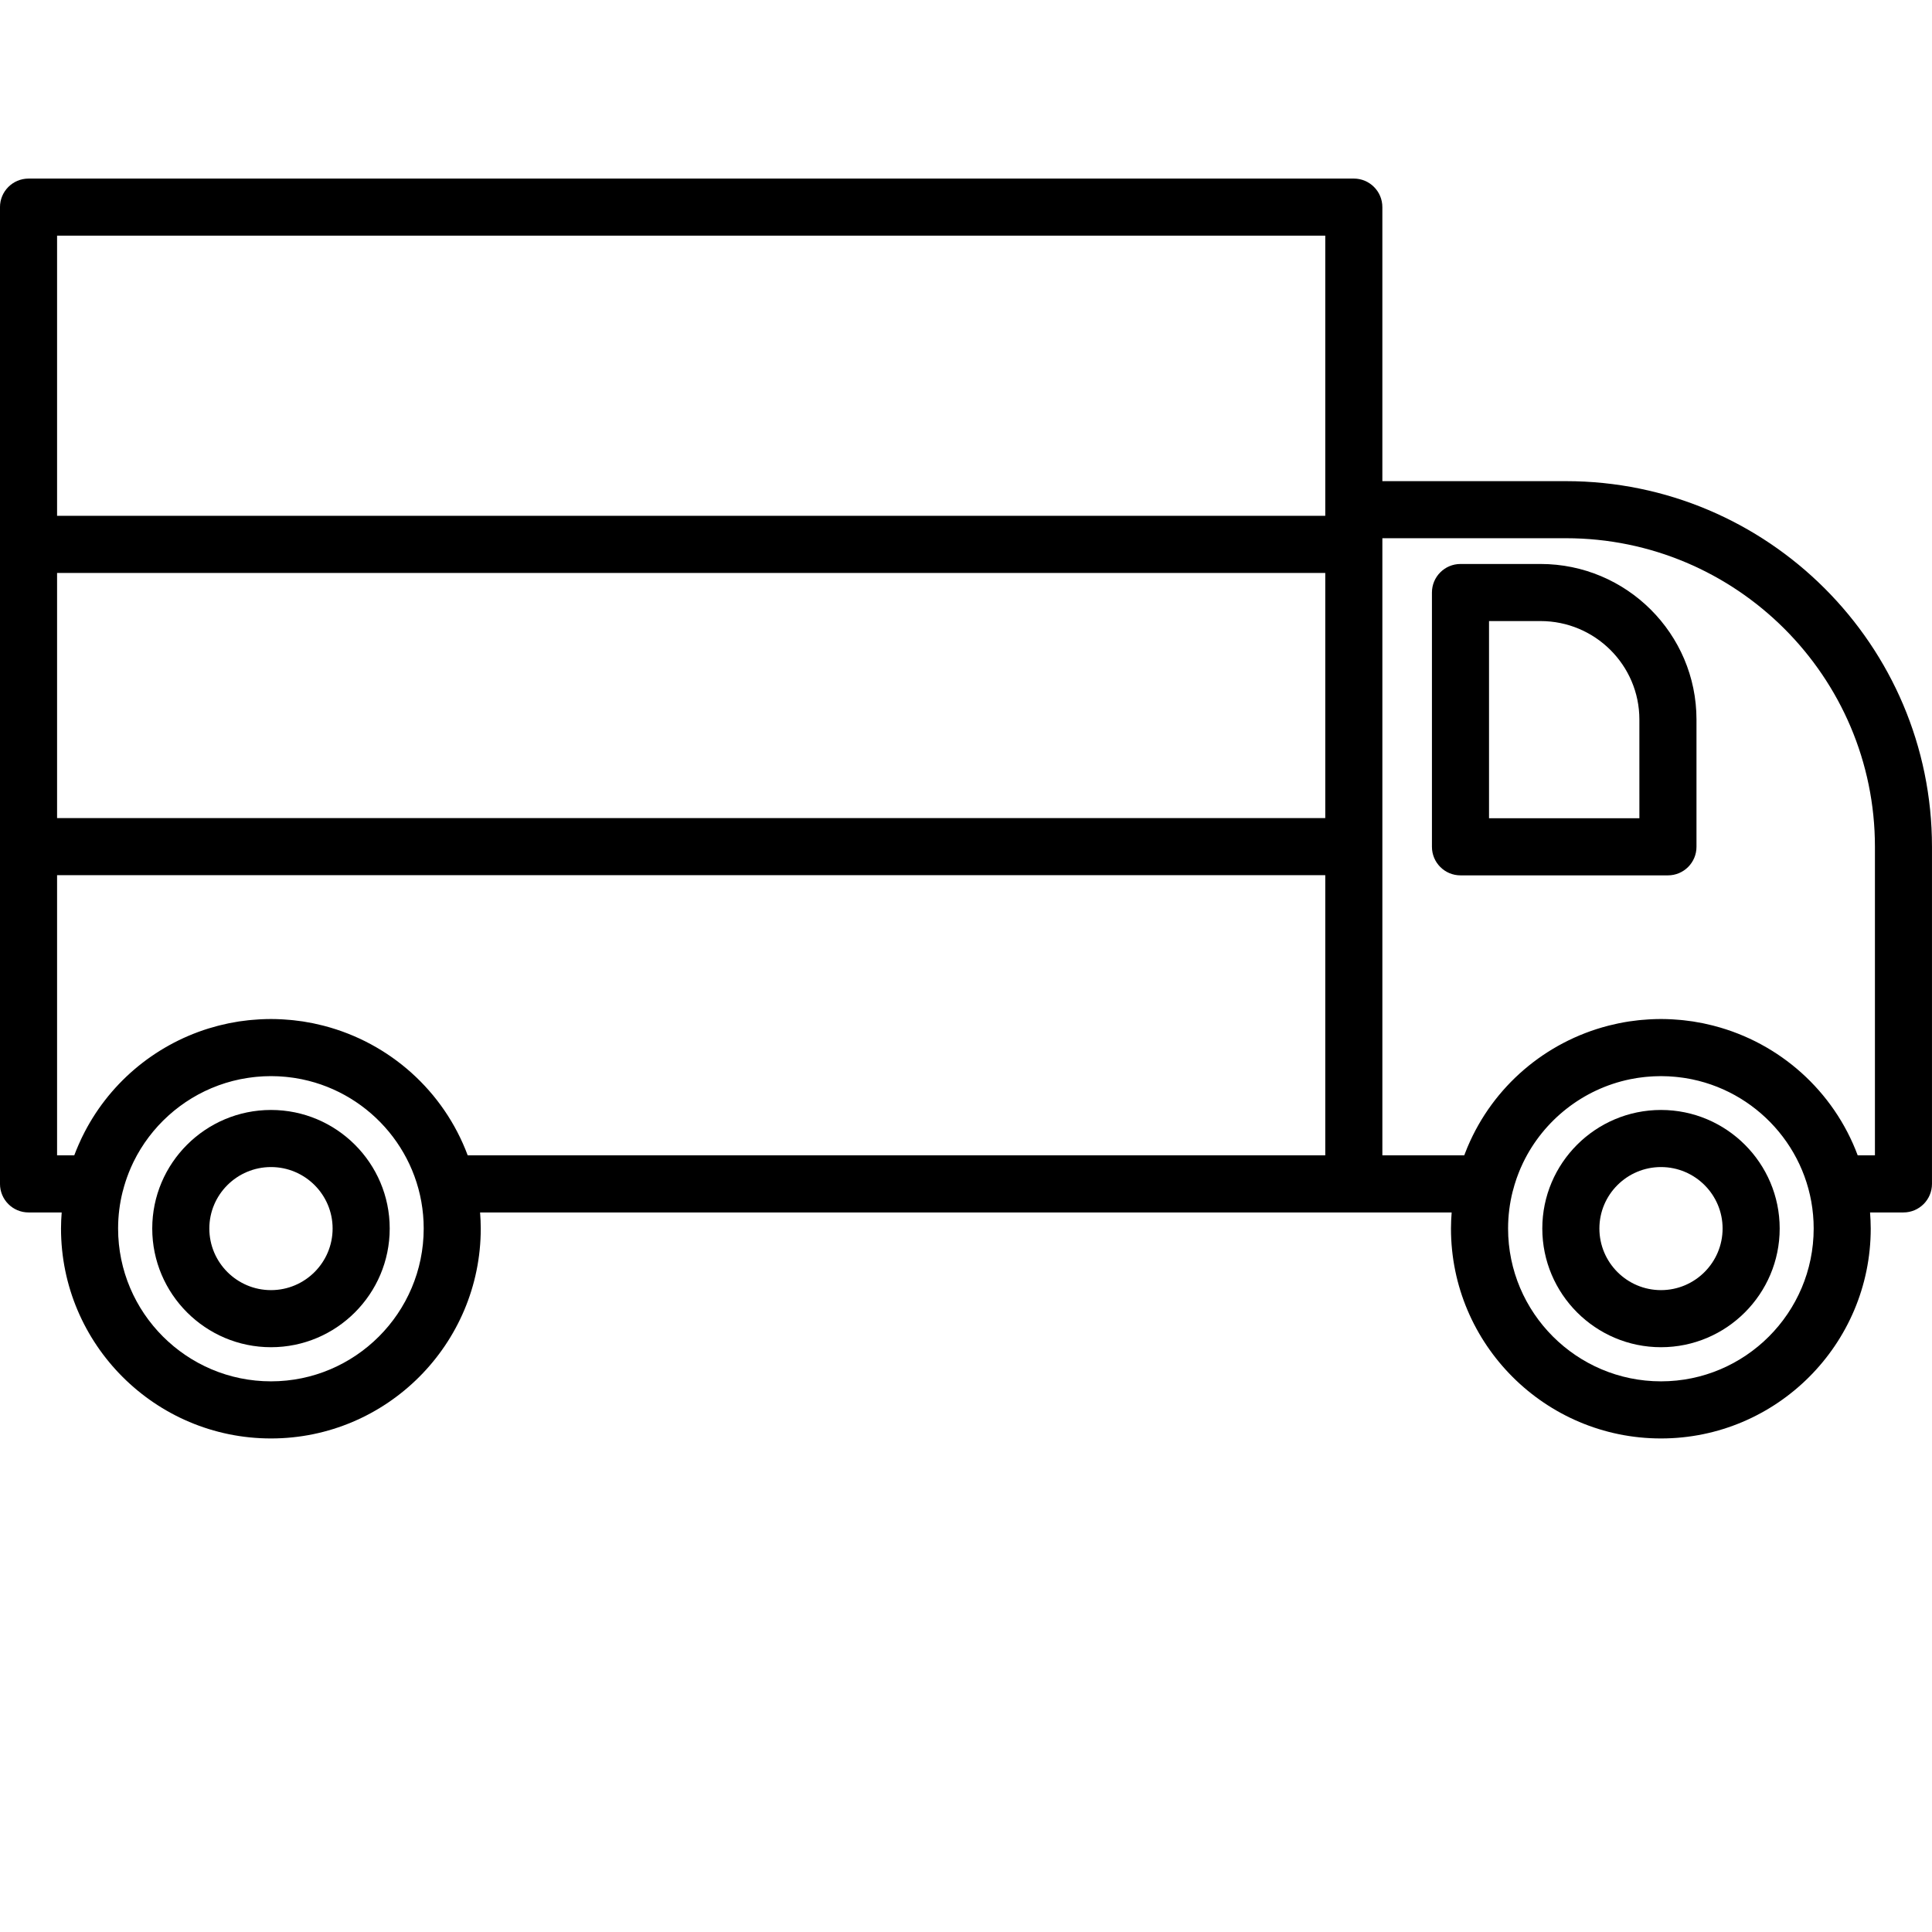 <?xml version="1.0" encoding="UTF-8"?>
<svg width="700pt" height="700pt" version="1.1" viewBox="0 0 700 700" xmlns="http://www.w3.org/2000/svg" xmlns:xlink="http://www.w3.org/1999/xlink">
 <defs>
  <symbol id="s" overflow="visible">
   <path d="m4.953-0.297c-0.262 0.137-0.531 0.234-0.812 0.297-0.273 0.07-0.559 0.109-0.859 0.109-0.898 0-1.605-0.25-2.125-0.75-0.523-0.508-0.781-1.191-0.781-2.047 0-0.863 0.258-1.547 0.781-2.047 0.52-0.5 1.227-0.75 2.125-0.75 0.301 0 0.586 0.039 0.859 0.109 0.281 0.062 0.551 0.164 0.812 0.297v1.109c-0.262-0.176-0.516-0.305-0.766-0.391-0.25-0.082-0.512-0.125-0.781-0.125-0.5 0-0.898 0.164-1.188 0.484-0.281 0.312-0.422 0.75-0.422 1.312 0 0.555 0.141 0.992 0.422 1.312 0.289 0.312 0.688 0.469 1.188 0.469 0.27 0 0.531-0.035 0.781-0.109 0.25-0.082 0.504-0.211 0.766-0.391z"/>
  </symbol>
  <symbol id="b" overflow="visible">
   <path d="m3.625-2.938c-0.117-0.051-0.23-0.086-0.344-0.109-0.105-0.031-0.215-0.047-0.328-0.047-0.336 0-0.594 0.109-0.781 0.328-0.18 0.211-0.266 0.512-0.266 0.906v1.859h-1.281v-4.047h1.281v0.672c0.164-0.27 0.359-0.461 0.578-0.578 0.219-0.125 0.477-0.188 0.781-0.188 0.039 0 0.082 0.008 0.125 0.016 0.051 0 0.129 0.008 0.234 0.016z"/>
  </symbol>
  <symbol id="a" overflow="visible">
   <path d="m4.656-2.031v0.375h-3.016c0.031 0.305 0.141 0.531 0.328 0.688 0.188 0.148 0.445 0.219 0.781 0.219 0.27 0 0.547-0.039 0.828-0.125 0.289-0.082 0.586-0.203 0.891-0.359v0.984c-0.312 0.117-0.621 0.203-0.922 0.266-0.305 0.062-0.609 0.094-0.922 0.094-0.73 0-1.297-0.188-1.703-0.562s-0.609-0.895-0.609-1.562c0-0.656 0.195-1.172 0.594-1.547 0.406-0.383 0.957-0.578 1.656-0.578 0.633 0 1.141 0.195 1.516 0.578 0.383 0.387 0.578 0.898 0.578 1.531zm-1.328-0.438c0-0.238-0.074-0.43-0.219-0.578-0.148-0.156-0.336-0.234-0.562-0.234-0.25 0-0.453 0.074-0.609 0.219-0.156 0.137-0.25 0.336-0.281 0.594z"/>
  </symbol>
  <symbol id="i" overflow="visible">
   <path d="m2.438-1.812c-0.273 0-0.477 0.047-0.609 0.141-0.137 0.086-0.203 0.215-0.203 0.391 0 0.168 0.051 0.297 0.156 0.391 0.113 0.094 0.266 0.141 0.453 0.141 0.25 0 0.457-0.086 0.625-0.266 0.164-0.176 0.25-0.395 0.25-0.656v-0.141zm1.969-0.5v2.312h-1.297v-0.594c-0.18 0.242-0.375 0.418-0.594 0.531-0.219 0.113-0.48 0.172-0.781 0.172-0.43 0-0.773-0.117-1.031-0.359-0.262-0.25-0.391-0.57-0.391-0.969 0-0.469 0.16-0.812 0.484-1.031 0.332-0.227 0.848-0.344 1.547-0.344h0.766v-0.094c0-0.207-0.086-0.359-0.25-0.453-0.156-0.094-0.406-0.141-0.75-0.141-0.281 0-0.543 0.031-0.781 0.094-0.23 0.055-0.449 0.133-0.656 0.234v-0.984c0.281-0.062 0.555-0.109 0.828-0.141 0.281-0.039 0.562-0.062 0.844-0.062 0.727 0 1.254 0.148 1.578 0.438 0.32 0.281 0.484 0.746 0.484 1.391z"/>
  </symbol>
  <symbol id="c" overflow="visible">
   <path d="m2.031-5.188v1.141h1.328v0.922h-1.328v1.719c0 0.188 0.035 0.32 0.109 0.391 0.07 0.062 0.223 0.094 0.453 0.094h0.656v0.922h-1.109c-0.512 0-0.875-0.102-1.094-0.312-0.211-0.219-0.312-0.582-0.312-1.094v-1.719h-0.641v-0.922h0.641v-1.141z"/>
  </symbol>
  <symbol id="h" overflow="visible">
   <path d="m3.375-3.453v-2.156h1.297v5.609h-1.297v-0.578c-0.18 0.23-0.375 0.402-0.594 0.516-0.211 0.113-0.461 0.172-0.75 0.172-0.492 0-0.898-0.195-1.219-0.594-0.324-0.395-0.484-0.906-0.484-1.531s0.16-1.133 0.484-1.531c0.32-0.395 0.727-0.594 1.219-0.594 0.281 0 0.531 0.059 0.75 0.172 0.219 0.117 0.414 0.289 0.594 0.516zm-0.859 2.625c0.281 0 0.492-0.098 0.641-0.297 0.145-0.207 0.219-0.504 0.219-0.891 0-0.383-0.074-0.676-0.219-0.875-0.148-0.207-0.359-0.312-0.641-0.312-0.273 0-0.48 0.105-0.625 0.312-0.148 0.199-0.219 0.492-0.219 0.875 0 0.387 0.07 0.684 0.219 0.891 0.145 0.199 0.352 0.297 0.625 0.297z"/>
  </symbol>
  <symbol id="g" overflow="visible">
   <path d="m2.766-0.828c0.281 0 0.492-0.098 0.641-0.297 0.145-0.207 0.219-0.504 0.219-0.891 0-0.383-0.074-0.676-0.219-0.875-0.148-0.207-0.359-0.312-0.641-0.312-0.273 0-0.484 0.105-0.641 0.312-0.148 0.199-0.219 0.492-0.219 0.875 0 0.387 0.07 0.684 0.219 0.891 0.156 0.199 0.367 0.297 0.641 0.297zm-0.859-2.625c0.176-0.227 0.375-0.398 0.594-0.516 0.219-0.113 0.469-0.172 0.75-0.172 0.5 0 0.906 0.199 1.219 0.594 0.32 0.398 0.484 0.906 0.484 1.531s-0.164 1.137-0.484 1.531c-0.312 0.398-0.719 0.594-1.219 0.594-0.281 0-0.531-0.059-0.75-0.172-0.219-0.113-0.418-0.285-0.594-0.516v0.578h-1.281v-5.609h1.281z"/>
  </symbol>
  <symbol id="f" overflow="visible">
   <path d="m0.094-4.047h1.281l1.094 2.75 0.922-2.75h1.297l-1.703 4.422c-0.168 0.457-0.367 0.773-0.594 0.953-0.23 0.176-0.531 0.266-0.906 0.266h-0.75v-0.844h0.406c0.219 0 0.375-0.039 0.469-0.109 0.102-0.074 0.188-0.199 0.25-0.375l0.031-0.109z"/>
  </symbol>
  <symbol id="e" overflow="visible">
   <path d="m0.625-4.047h1.281v4.047h-1.281zm0-1.562h1.281v1.047h-1.281z"/>
  </symbol>
  <symbol id="k" overflow="visible">
   <path d="m4.688-2.469v2.469h-1.297v-1.891c0-0.344-0.012-0.578-0.031-0.703-0.012-0.133-0.039-0.234-0.078-0.297-0.055-0.094-0.125-0.16-0.219-0.203-0.086-0.051-0.18-0.078-0.281-0.078-0.273 0-0.484 0.105-0.641 0.312-0.156 0.211-0.234 0.5-0.234 0.875v1.984h-1.281v-4.047h1.281v0.594c0.195-0.227 0.406-0.398 0.625-0.516 0.219-0.113 0.461-0.172 0.734-0.172 0.457 0 0.805 0.148 1.047 0.438 0.25 0.281 0.375 0.695 0.375 1.234z"/>
  </symbol>
  <symbol id="j" overflow="visible">
   <path d="m3.281-5.609v0.844h-0.719c-0.18 0-0.305 0.039-0.375 0.109-0.074 0.062-0.109 0.172-0.109 0.328v0.281h1.094v0.922h-1.094v3.125h-1.297v-3.125h-0.641v-0.922h0.641v-0.281c0-0.438 0.117-0.758 0.359-0.969 0.25-0.207 0.633-0.312 1.156-0.312z"/>
  </symbol>
  <symbol id="d" overflow="visible">
   <path d="m2.547-3.219c-0.293 0-0.516 0.105-0.672 0.312-0.148 0.211-0.219 0.508-0.219 0.891 0 0.387 0.07 0.684 0.219 0.891 0.156 0.211 0.379 0.312 0.672 0.312 0.281 0 0.492-0.102 0.641-0.312 0.145-0.207 0.219-0.504 0.219-0.891 0-0.383-0.074-0.68-0.219-0.891-0.148-0.207-0.359-0.312-0.641-0.312zm0-0.922c0.695 0 1.238 0.188 1.625 0.562 0.395 0.375 0.594 0.898 0.594 1.562 0 0.668-0.199 1.188-0.594 1.562-0.387 0.375-0.93 0.562-1.625 0.562-0.699 0-1.246-0.188-1.641-0.562-0.398-0.375-0.594-0.895-0.594-1.562 0-0.664 0.195-1.188 0.594-1.562 0.395-0.375 0.941-0.562 1.641-0.562z"/>
  </symbol>
  <symbol id="r" overflow="visible">
   <path d="m4.359-3.375c0.164-0.25 0.359-0.438 0.578-0.562 0.227-0.133 0.477-0.203 0.75-0.203 0.469 0 0.82 0.148 1.062 0.438 0.238 0.281 0.359 0.695 0.359 1.234v2.469h-1.297v-2.109c0.008-0.031 0.016-0.062 0.016-0.094v-0.141c0-0.289-0.043-0.5-0.125-0.625-0.086-0.133-0.219-0.203-0.406-0.203-0.25 0-0.445 0.105-0.578 0.312-0.137 0.199-0.203 0.492-0.203 0.875v1.984h-1.297v-2.109c0-0.445-0.043-0.734-0.125-0.859-0.074-0.133-0.211-0.203-0.406-0.203-0.25 0-0.445 0.105-0.578 0.312-0.137 0.199-0.203 0.492-0.203 0.875v1.984h-1.297v-4.047h1.297v0.594c0.164-0.227 0.348-0.398 0.547-0.516 0.207-0.113 0.438-0.172 0.688-0.172 0.281 0 0.523 0.07 0.734 0.203 0.219 0.137 0.379 0.324 0.484 0.562z"/>
  </symbol>
  <symbol id="q" overflow="visible">
   <path d="m4.688-2.469v2.469h-1.297v-1.875c0-0.352-0.012-0.594-0.031-0.719-0.012-0.133-0.039-0.234-0.078-0.297-0.055-0.094-0.125-0.16-0.219-0.203-0.086-0.051-0.18-0.078-0.281-0.078-0.273 0-0.484 0.105-0.641 0.312-0.156 0.211-0.234 0.5-0.234 0.875v1.984h-1.281v-5.609h1.281v2.156c0.195-0.227 0.406-0.398 0.625-0.516 0.219-0.113 0.461-0.172 0.734-0.172 0.457 0 0.805 0.148 1.047 0.438 0.25 0.281 0.375 0.695 0.375 1.234z"/>
  </symbol>
  <symbol id="p" overflow="visible">
   <path d="m0.672-5.391h1.562l1.953 3.703v-3.703h1.312v5.391h-1.547l-1.953-3.703v3.703h-1.328z"/>
  </symbol>
  <symbol id="o" overflow="visible">
   <path d="m0.578-1.578v-2.469h1.297v0.406 0.828 0.656c0 0.336 0.004 0.574 0.016 0.719 0.02 0.137 0.051 0.234 0.094 0.297 0.051 0.086 0.117 0.152 0.203 0.203 0.082 0.043 0.18 0.062 0.297 0.062 0.27 0 0.477-0.102 0.625-0.312 0.156-0.207 0.234-0.492 0.234-0.859v-2h1.297v4.047h-1.297v-0.578c-0.188 0.23-0.391 0.402-0.609 0.516-0.219 0.113-0.461 0.172-0.719 0.172-0.469 0-0.828-0.141-1.078-0.422-0.242-0.289-0.359-0.711-0.359-1.266z"/>
  </symbol>
  <symbol id="n" overflow="visible">
   <path d="m0.672-5.391h2.312c0.688 0 1.211 0.156 1.578 0.469 0.363 0.305 0.547 0.734 0.547 1.297s-0.184 0.996-0.547 1.297c-0.367 0.305-0.891 0.453-1.578 0.453h-0.922v1.875h-1.391zm1.391 1.016v1.5h0.781c0.258 0 0.461-0.062 0.609-0.188 0.156-0.133 0.234-0.32 0.234-0.562 0-0.238-0.078-0.422-0.234-0.547-0.148-0.133-0.352-0.203-0.609-0.203z"/>
  </symbol>
  <symbol id="m" overflow="visible">
   <path d="m0.625-4.047h1.281v3.969c0 0.539-0.133 0.953-0.391 1.234-0.25 0.289-0.625 0.438-1.125 0.438h-0.641v-0.844h0.234c0.238 0 0.406-0.059 0.5-0.172 0.094-0.105 0.141-0.324 0.141-0.656zm0-1.562h1.281v1.047h-1.281z"/>
  </symbol>
  <symbol id="l" overflow="visible">
   <path d="m3.891-3.922v1.062c-0.18-0.125-0.355-0.211-0.531-0.266-0.18-0.062-0.359-0.094-0.547-0.094-0.367 0-0.652 0.109-0.859 0.328-0.199 0.211-0.297 0.5-0.297 0.875s0.098 0.672 0.297 0.891c0.207 0.211 0.492 0.312 0.859 0.312 0.195 0 0.383-0.031 0.562-0.094 0.188-0.062 0.359-0.148 0.516-0.266v1.047c-0.211 0.086-0.418 0.141-0.625 0.172-0.211 0.039-0.418 0.062-0.625 0.062-0.73 0-1.305-0.188-1.719-0.562-0.406-0.375-0.609-0.895-0.609-1.562 0-0.664 0.203-1.188 0.609-1.562 0.414-0.375 0.988-0.562 1.719-0.562 0.219 0 0.426 0.023 0.625 0.062 0.207 0.031 0.414 0.086 0.625 0.156z"/>
  </symbol>
 </defs>
 <g>
  <path d="m567.37 174.33h-66.516v-99.285c0-5.711-4.629-10.344-10.344-10.344l-480.17 0.004c-5.711 0-10.344 4.629-10.344 10.344v353.9c0 5.711 4.629 10.344 10.344 10.344h12.012c-0.148 1.926-0.246 3.863-0.246 5.824 0 41.941 34.133 76.062 76.082 76.062 41.906 0 76-34.121 76-76.062 0-1.961-0.098-3.898-0.246-5.824h352.02c-0.148 1.926-0.246 3.863-0.246 5.824 0 41.941 34.133 76.062 76.086 76.062 41.906 0 76-34.121 76-76.062 0-1.961-0.098-3.898-0.246-5.824h12.094c5.711 0 10.344-4.629 10.344-10.344v-122.14c0-73.047-59.496-132.48-132.63-132.48zm-546.69 33.254h459.49v88.832h-459.49zm459.49-122.2v101.51h-459.49v-101.51zm-459.49 333.22v-101.51h459.49v101.51h-310.71c-8.711-23.363-28.297-40.73-52.02-46.914-0.199-0.051-0.398-0.102-0.602-0.152-0.973-0.246-1.953-0.473-2.938-0.68-0.195-0.043-0.395-0.086-0.59-0.129-1.152-0.234-2.316-0.441-3.488-0.625-0.148-0.023-0.301-0.039-0.449-0.062-0.988-0.145-1.984-0.273-2.984-0.379-0.359-0.039-0.723-0.07-1.082-0.105-0.84-0.078-1.684-0.141-2.531-0.195-0.352-0.02-0.707-0.047-1.062-0.062-1.172-0.055-2.348-0.09-3.531-0.09s-2.359 0.035-3.535 0.09c-0.359 0.016-0.711 0.043-1.066 0.062-0.844 0.051-1.684 0.113-2.519 0.191-0.367 0.035-0.734 0.066-1.098 0.105-0.98 0.105-1.957 0.23-2.926 0.371-0.172 0.023-0.344 0.043-0.516 0.07-1.16 0.18-2.305 0.387-3.449 0.617-0.234 0.047-0.465 0.102-0.695 0.152-0.938 0.199-1.871 0.414-2.797 0.645-0.246 0.062-0.492 0.125-0.734 0.188-1.074 0.281-2.141 0.582-3.195 0.906-0.027 0.008-0.055 0.016-0.086 0.023-19.922 6.188-36.566 20.344-45.766 39.246-0.109 0.219-0.215 0.441-0.32 0.66-0.344 0.723-0.672 1.449-0.992 2.184-0.562 1.277-1.094 2.566-1.586 3.883zm77.508 81.883c-30.547 0-55.398-24.844-55.398-55.379 0-4.625 0.582-9.117 1.66-13.414 0.02-0.07 0.051-0.129 0.07-0.199 0.566-2.223 1.266-4.387 2.086-6.481 0.055-0.145 0.113-0.289 0.172-0.43 0.211-0.527 0.43-1.051 0.656-1.57 0.164-0.371 0.332-0.738 0.504-1.105 0.148-0.32 0.297-0.645 0.449-0.961 6.242-12.727 17.246-22.723 30.688-27.66 0.051-0.02 0.102-0.039 0.156-0.059 0.797-0.293 1.602-0.562 2.418-0.816 0.039-0.012 0.082-0.027 0.121-0.039 1.676-0.52 3.383-0.957 5.121-1.316 0.211-0.043 0.43-0.082 0.645-0.121 0.621-0.121 1.242-0.234 1.871-0.332 0.297-0.047 0.598-0.09 0.898-0.133 0.559-0.078 1.121-0.152 1.688-0.215 0.316-0.035 0.633-0.07 0.953-0.102 0.59-0.055 1.184-0.098 1.777-0.133 0.281-0.02 0.559-0.039 0.844-0.055 0.875-0.043 1.75-0.066 2.633-0.066s1.758 0.023 2.633 0.066c0.277 0.012 0.555 0.035 0.832 0.055 0.602 0.035 1.199 0.078 1.793 0.137 0.309 0.031 0.613 0.062 0.922 0.098 0.582 0.066 1.16 0.137 1.734 0.219 0.281 0.039 0.559 0.078 0.84 0.125 0.668 0.105 1.332 0.227 1.992 0.355 0.168 0.031 0.34 0.062 0.508 0.098 25.125 5.203 44.062 27.465 44.062 54.062-0.012 30.531-24.828 55.371-55.328 55.371zm503.62 0c-30.547 0-55.402-24.844-55.402-55.379 0-4.629 0.582-9.129 1.664-13.43 0.02-0.066 0.051-0.129 0.066-0.195 0.375-1.484 0.812-2.941 1.305-4.367 0.023-0.07 0.047-0.141 0.074-0.211 0.188-0.543 0.391-1.078 0.598-1.613 0.137-0.355 0.277-0.711 0.422-1.066 0.129-0.32 0.262-0.637 0.398-0.953 0.301-0.695 0.609-1.387 0.941-2.066 0.004-0.004 0.004-0.008 0.008-0.012 7.387-15.25 21.605-26.621 38.676-30.148 0.145-0.031 0.293-0.055 0.438-0.082 0.684-0.137 1.375-0.258 2.066-0.371 0.266-0.043 0.535-0.078 0.805-0.117 0.59-0.086 1.176-0.16 1.77-0.223 0.301-0.035 0.602-0.066 0.902-0.094 0.602-0.059 1.207-0.102 1.812-0.137 0.273-0.016 0.547-0.039 0.82-0.051 0.875-0.043 1.754-0.066 2.637-0.066 0.883 0 1.758 0.023 2.629 0.066 0.277 0.012 0.559 0.035 0.836 0.055 0.598 0.035 1.195 0.078 1.789 0.137 0.309 0.031 0.617 0.062 0.926 0.098 0.578 0.066 1.152 0.137 1.727 0.219 0.285 0.043 0.57 0.082 0.852 0.125 0.66 0.105 1.316 0.223 1.969 0.352 0.176 0.035 0.355 0.066 0.535 0.102 25.121 5.207 44.059 27.465 44.059 54.059-0.004 30.531-24.82 55.371-55.32 55.371zm77.508-81.883h-6.234c-8.715-23.367-28.301-40.734-52.027-46.914-0.195-0.051-0.391-0.102-0.586-0.152-0.977-0.246-1.961-0.473-2.953-0.684-0.195-0.043-0.387-0.086-0.582-0.125-1.156-0.234-2.316-0.441-3.488-0.625-0.145-0.023-0.297-0.039-0.441-0.062-0.992-0.145-1.988-0.273-2.992-0.383-0.359-0.039-0.719-0.07-1.078-0.105-0.84-0.078-1.684-0.141-2.531-0.195-0.355-0.02-0.707-0.047-1.062-0.062-1.172-0.055-2.348-0.09-3.531-0.09-1.188 0-2.363 0.035-3.539 0.09-0.352 0.016-0.699 0.039-1.051 0.062-0.855 0.051-1.711 0.117-2.559 0.195-0.352 0.031-0.699 0.066-1.051 0.102-1.035 0.109-2.062 0.242-3.086 0.395-0.113 0.02-0.23 0.031-0.344 0.047-1.191 0.184-2.375 0.395-3.547 0.633-0.152 0.031-0.301 0.066-0.453 0.098-1.047 0.219-2.086 0.461-3.117 0.719-0.152 0.039-0.305 0.078-0.457 0.117-22.688 5.883-41.57 21.969-50.805 43.738-0.035 0.086-0.074 0.168-0.113 0.254-0.406 0.969-0.801 1.949-1.168 2.941h-29.66v-223.59h66.516c61.727 0 111.95 50.152 111.95 111.8v111.8z"/>
  <path d="m558.17 204.34h-29.008c-5.711 0-10.344 4.629-10.344 10.344v92.133c0 5.711 4.629 10.344 10.344 10.344h75.164c5.711 0 10.344-4.629 10.344-10.344v-46.121c-0.004-31.074-25.348-56.355-56.5-56.355zm35.812 92.133h-54.48v-71.449h18.664c19.746 0 35.812 16 35.812 35.668z"/>
  <path d="m601.81 402.16c-23.715 0-43.004 19.27-43.004 42.953 0 23.715 19.293 43.008 43.004 43.008 23.711 0 43.004-19.297 43.004-43.008-0.004-23.684-19.293-42.953-43.004-42.953zm0 65.277c-12.309 0-22.32-10.016-22.32-22.324 0-12.277 10.012-22.266 22.32-22.266s22.32 9.992 22.32 22.266c-0.004 12.309-10.016 22.324-22.32 22.324z"/>
  <path d="m98.191 402.16c-23.73 0-43.031 19.27-43.031 42.953 0 23.715 19.305 43.008 43.031 43.008 23.715 0 43.008-19.297 43.008-43.008 0-23.684-19.293-42.953-43.008-42.953zm0 65.277c-12.324 0-22.348-10.016-22.348-22.324 0-12.277 10.027-22.266 22.348-22.266 12.309 0 22.32 9.992 22.32 22.266 0.004 12.309-10.012 22.324-22.32 22.324z"/>
 
 </g>
</svg>
